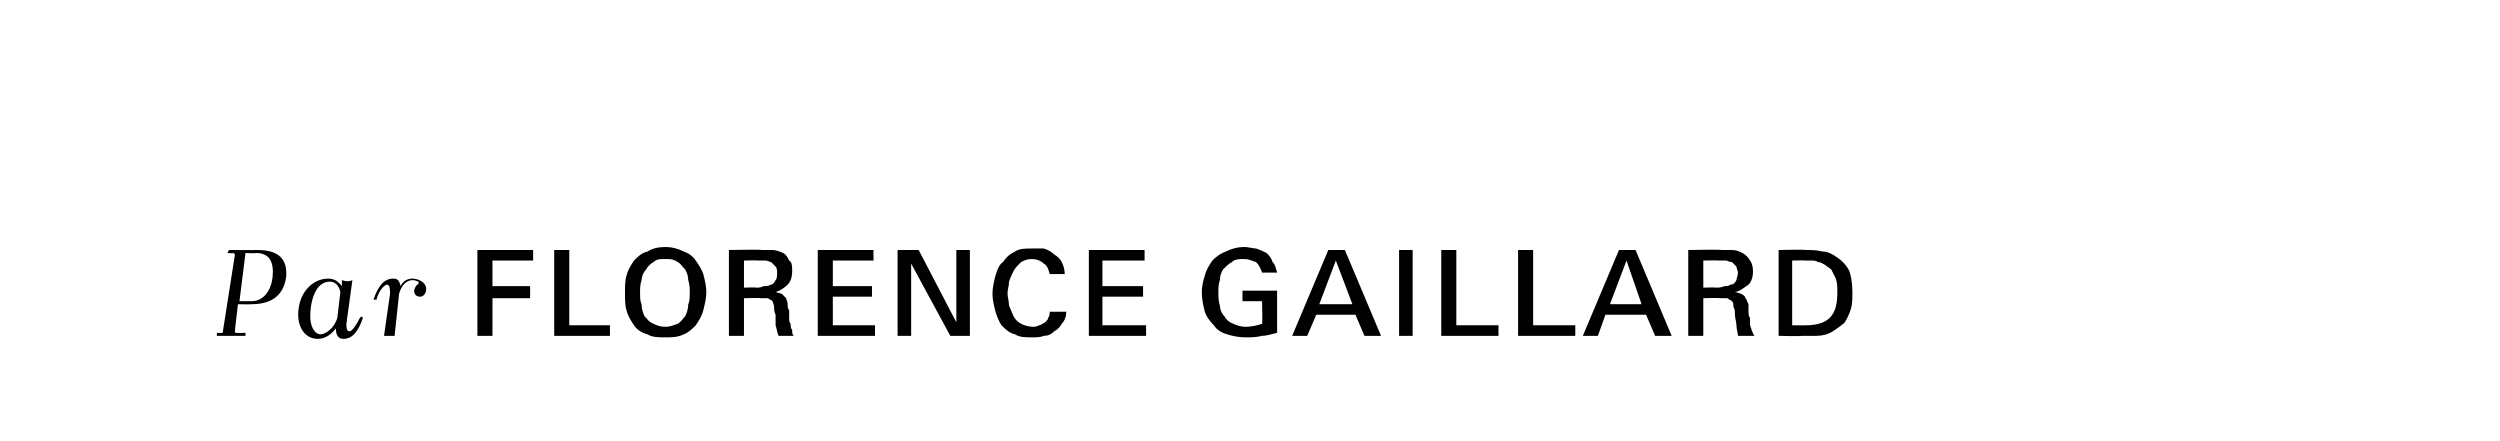 <?xml version="1.0" standalone="no"?><!DOCTYPE svg PUBLIC "-//W3C//DTD SVG 1.1//EN" "http://www.w3.org/Graphics/SVG/1.1/DTD/svg11.dtd"><svg xmlns="http://www.w3.org/2000/svg" version="1.1" width="166px" height="29.3px" viewBox="0 0 166 29.3"><desc>Par Florence Gaillard</desc><defs/><g id="Polygon440140"><path d="m14.4 22.1c0 0 .3.02.3 0c.1 0 .1 0 .1-.1c0 0 .8-5.1.8-5.1c0 0-.1-.1-.1-.1c-.05.03-.4 0-.4 0l.1-.2c0 0 1.91.01 1.9 0c1.4 0 2 .6 1.9 1.8c-.2 1.4-1.2 1.8-2.3 1.8c-.02.02-.9 0-.9 0c0 0-.22 1.82-.2 1.8c0 .1 0 .1.1.1c-.01.02.6 0 .6 0l0 .2l-1.9 0l0-.2zm1.9-5.3l-.4 3.2c0 0 .78 0 .8 0c.8 0 1.3-.7 1.4-1.6c.1-1-.2-1.6-1.1-1.6c.02.03-.7 0-.7 0zm6.4 2.2c0 0 0-.4 0-.4c.3.1.5.1.7 0c0 0-.4 2.9-.4 2.9c0 .2 0 .5.2.5c.2 0 .5-.5.7-.9c.1-.1.1-.1.2 0c-.3.9-.7 1.4-1.3 1.4c-.3 0-.5-.2-.5-.7c-.3.4-.7.7-1.2.7c-.8 0-1.3-.7-1.3-1.6c0-1.4.9-2.4 2-2.4c.3 0 .6.1.9.5zm-.3 2.1c0 0 .2-1.7.2-1.7c-.1-.5-.4-.7-.7-.7c-1 0-1.3 1.4-1.3 2.3c0 .7.3 1.2.7 1.2c.3 0 .9-.4 1.1-1.1zm4.1-1.6c0 0-.3 2.8-.3 2.8c-.3 0-.5 0-.7 0c0 0 .4-2.8.4-2.8c0-.2 0-.6-.2-.6c-.2 0-.6.5-.7 1c-.1 0-.2 0-.2 0c.3-.9.7-1.4 1.3-1.4c.3 0 .4.1.5.5c.2-.4.5-.5.8-.5c.3 0 .9.2.9.7c0 .3-.2.5-.4.5c-.3 0-.4-.2-.4-.4c0-.1.1-.3.2-.4c.1 0 .1-.1.1-.2c-.1 0-.2-.1-.4-.1c-.3 0-.7.2-.9.9zm6.2-2.2l0 1.7l2.5 0l0 .8l-2.5 0l0 2.5l-1 0l0-5.7l3.7 0l0 .7l-2.7 0zm4.1 5l0-5.7l1 0l0 5l2.7 0l0 .7l-3.7 0zm10.1-2.9c0 .4-.1.8-.2 1.2c-.1.4-.3.7-.5 1c-.2.2-.5.5-.8.6c-.4.2-.8.2-1.2.2c-.5 0-.9 0-1.2-.2c-.4-.1-.7-.3-.9-.6c-.2-.3-.4-.6-.5-1c-.1-.3-.1-.7-.1-1.1c0-.5 0-.9.1-1.2c.1-.4.3-.7.5-1c.3-.3.5-.5.9-.6c.3-.2.7-.3 1.2-.3c.4 0 .8.1 1.2.3c.3.1.6.3.8.6c.2.3.4.6.5.9c.1.4.2.8.2 1.2zm-1.1 0c0-.2 0-.5-.1-.8c0-.3-.1-.5-.2-.7c-.2-.2-.3-.4-.5-.5c-.3-.2-.5-.2-.8-.2c-.4 0-.6 0-.8.2c-.2.1-.4.3-.5.5c-.2.2-.3.5-.3.7c-.1.3-.1.6-.1.8c0 .3 0 .6.1.8c0 .3.1.6.2.8c.2.2.3.4.6.5c.2.1.4.2.8.2c.3 0 .5-.1.8-.2c.2-.1.3-.3.5-.5c.1-.2.2-.5.2-.8c.1-.2.1-.5.1-.8zm5.9 2.9c-.1-.2-.1-.4-.2-.7c0-.2 0-.5 0-.7c-.1-.2-.1-.4-.1-.5c0-.2-.1-.3-.1-.4c-.1-.1-.2-.1-.3-.2c-.2 0-.3 0-.5 0c-.05-.03-1.1 0-1.1 0l0 2.5l-1 0l0-5.7c0 0 2.16-.04 2.2 0c.2 0 .5 0 .7 0c.2 0 .5.1.7.2c.2.1.3.3.4.5c.2.1.2.4.2.7c0 .4-.1.7-.3.9c-.2.2-.5.4-.8.5c.1 0 .3.1.4.1c.1.1.2.2.3.3c0 .1.1.2.1.4c0 .1 0 .3.1.4c0 .2 0 .4 0 .5c0 .2 0 .3.1.4c0 .2 0 .3.1.4c0 .2 0 .3.1.4c0 0-1 0-1 0zm-.1-4.2c0-.1 0-.3-.1-.4c-.1-.1-.2-.2-.3-.3c-.1 0-.2-.1-.4-.1c-.2 0-.3 0-.5 0c.04-.02-.9 0-.9 0l0 1.8c0 0 .79-.03.8 0c.2 0 .3 0 .5-.1c.2 0 .3 0 .5-.1c.1 0 .2-.1.3-.3c.1-.1.1-.3.1-.5zm2.7 4.2l0-5.7l3.7 0l0 .7l-2.7 0l0 1.7l2.6 0l0 .7l-2.6 0l0 1.9l2.8 0l0 .7l-3.8 0zm8.8 0l-2.6-4.8l0 4.8l-.9 0l0-5.7l1.4 0l2.5 4.8l0-4.8l.9 0l0 5.7l-1.3 0zm7.7-1.6c0 .3-.1.6-.3.8c-.1.2-.3.4-.5.5c-.2.2-.4.3-.7.3c-.2.1-.5.1-.8.1c-.4 0-.8 0-1.1-.2c-.4-.1-.6-.3-.9-.6c-.2-.3-.3-.6-.4-.9c-.1-.4-.2-.8-.2-1.2c0-.4.1-.8.2-1.2c.1-.3.2-.7.5-.9c.2-.3.4-.5.8-.7c.3-.2.7-.2 1.1-.2c.3 0 .6 0 .8 0c.3.1.5.2.7.4c.2.1.4.3.5.5c.1.2.2.5.2.8c0 0-1 0-1 0c-.1-.4-.2-.6-.4-.7c-.2-.2-.5-.3-.8-.3c-.3 0-.5.1-.7.2c-.2.2-.4.4-.5.6c-.1.2-.2.4-.3.7c0 .3-.1.5-.1.8c0 .2.1.5.1.8c.1.2.2.5.3.7c.1.2.3.4.5.5c.2.1.5.2.8.2c.1 0 .2 0 .4-.1c.1 0 .2-.1.4-.2c.1-.1.2-.2.2-.3c.1-.1.1-.3.1-.4c0 0 1.1 0 1.1 0zm1.5 1.6l0-5.7l3.7 0l0 .7l-2.8 0l0 1.7l2.7 0l0 .7l-2.7 0l0 1.9l2.9 0l0 .7l-3.8 0zm12.5-.2c-.4.1-.7.2-1 .2c-.4.1-.7.1-1.1.1c-.5 0-.9-.1-1.2-.2c-.4-.1-.7-.3-.9-.6c-.3-.3-.5-.6-.6-.9c-.1-.4-.2-.8-.2-1.3c0-.4.1-.8.2-1.1c.1-.4.3-.7.5-1c.3-.3.6-.5.9-.6c.4-.2.8-.3 1.2-.3c.3 0 .6.1.8.1c.3.1.5.2.7.3c.2.2.3.3.4.6c.2.2.2.4.3.7c0 0-1 0-1 0c-.1-.3-.2-.5-.4-.7c-.3-.1-.5-.2-.8-.2c-.3 0-.6 0-.8.2c-.2.1-.4.3-.6.5c-.1.2-.2.4-.2.7c-.1.3-.1.5-.1.8c0 .3 0 .6.1.9c0 .2.1.5.3.7c.1.2.3.4.6.5c.2.1.5.2.8.2c.4 0 .8-.1 1.1-.2c.04.03 0-1.5 0-1.5l-1.3 0l0-.7l2.3 0c0 0 0 2.8 0 2.8zm5.8.2l-.6-1.4l-2.6 0l-.6 1.4l-1 0l2.4-5.7l1.1 0l2.4 5.7l-1.1 0zm-1.9-5l-1.1 2.9l2.2 0l-1.1-2.9zm4.2 5l0-5.7l.9 0l0 5.7l-.9 0zm2.8 0l0-5.7l1 0l0 5l2.8 0l0 .7l-3.8 0zm5.1 0l0-5.7l1 0l0 5l2.8 0l0 .7l-3.8 0zm9.1 0l-.6-1.4l-2.7 0l-.5 1.4l-1 0l2.4-5.7l1.1 0l2.4 5.7l-1.1 0zm-1.9-5l-1.1 2.9l2.1 0l-1-2.9zm7.4 5c0-.2-.1-.4-.1-.7c0-.2-.1-.5-.1-.7c0-.2 0-.4-.1-.5c0-.2 0-.3-.1-.4c-.1-.1-.2-.1-.3-.2c-.1 0-.3 0-.5 0c0-.03-1.1 0-1.1 0l0 2.5l-1 0l0-5.7c0 0 2.21-.04 2.2 0c.3 0 .5 0 .7 0c.3 0 .5.1.7.2c.2.1.4.3.5.5c.1.1.2.4.2.7c0 .4-.1.7-.3.9c-.3.2-.5.4-.9.5c.2 0 .3.1.4.1c.2.1.3.2.3.3c.1.1.1.2.2.4c0 .1 0 .3 0 .4c0 .2 0 .4.1.5c0 .2 0 .3 0 .4c0 .2.1.3.1.4c.1.2.1.3.2.4c0 0-1.1 0-1.1 0zm0-4.2c0-.1-.1-.3-.1-.4c-.1-.1-.2-.2-.3-.3c-.2 0-.3-.1-.4-.1c-.2 0-.4 0-.5 0c-.01-.02-1 0-1 0l0 1.8c0 0 .84-.03.8 0c.2 0 .4 0 .6-.1c.1 0 .3 0 .4-.1c.2 0 .3-.1.4-.3c0-.1.1-.3.1-.5zm7.6 1.3c0 .4 0 .8-.1 1.1c-.1.4-.3.7-.4.9c-.2.2-.5.4-.8.6c-.3.2-.7.3-1.1.3c-.1 0-.3 0-.5 0c-.1 0-.3 0-.5 0c.04.04-1.5 0-1.5 0l0-5.7c0 0 1.8-.04 1.8 0c.4 0 .7 0 1.1.1c.4 0 .7.2 1 .4c.3.2.6.5.8.9c.1.3.2.8.2 1.4zm-1 0c0-.3 0-.6-.1-.9c-.1-.2-.2-.4-.3-.6c-.1-.1-.3-.2-.4-.3c-.2-.1-.3-.2-.5-.2c-.1-.1-.3-.1-.5-.1c-.1 0-.3 0-.4 0c.03-.02-.8 0-.8 0l0 4.3c0 0 .95.01.9 0c.8 0 1.3-.2 1.6-.5c.4-.4.5-1 .5-1.7z" stroke="none" fill="#000"/></g></svg>